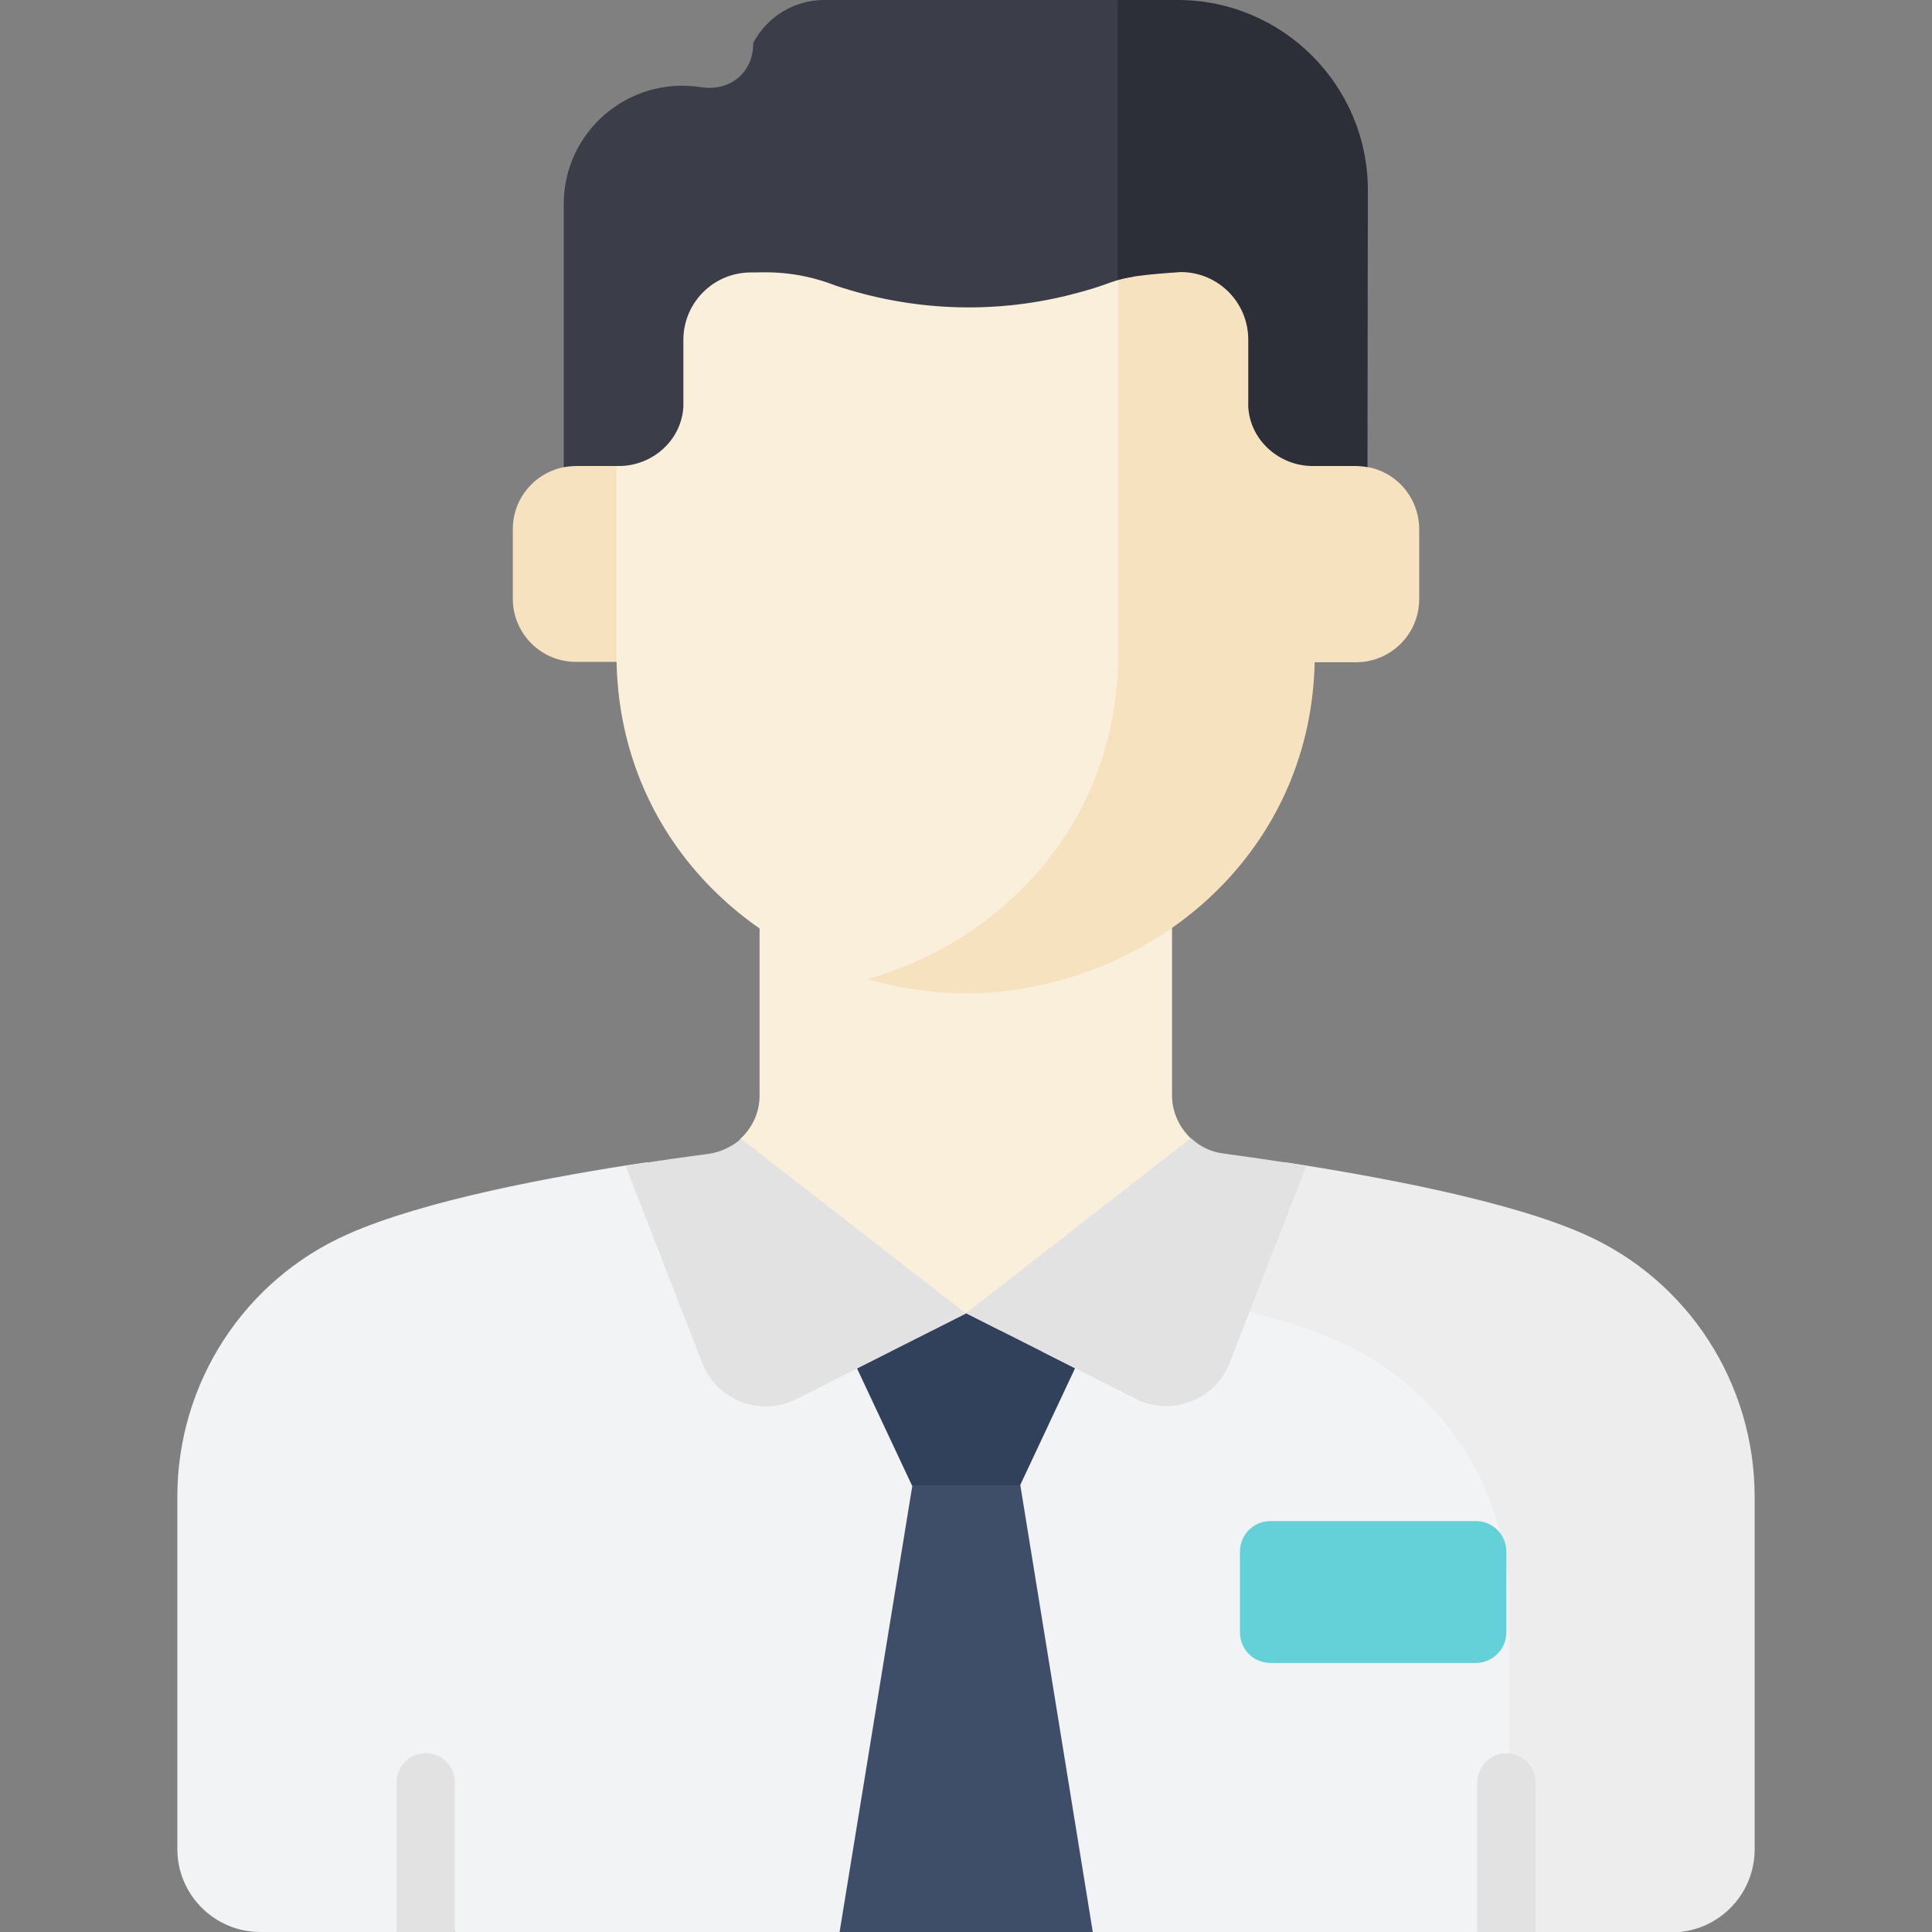 <?xml version="1.0" encoding="utf-8"?>
<!-- Generator: Adobe Illustrator 23.0.1, SVG Export Plug-In . SVG Version: 6.00 Build 0)  -->
<svg version="1.1" id="Capa_1" xmlns="http://www.w3.org/2000/svg" xmlns:xlink="http://www.w3.org/1999/xlink" x="0px" y="0px"
	 viewBox="0 0 512 512" style="enable-background:new 0 0 512 512;" xml:space="preserve">
<rect x="0" y="0" width="512" height="512" fill="#808080" stroke="none"/>
<style type="text/css">
	.st0{fill:#F6E2BF;}
	.st1{fill:#FAEFDB;}
	.st2{fill:#F2F3F4;}
	.st3{fill:#EDEDED;}
	.st4{fill:#32415B;}
	.st5{fill:#3E4D68;}
	.st6{fill:#E2E2E2;}
	.st7{fill:#64D0D8;}
	.st8{fill:#3B3E49;}
	.st9{fill:#2C2F38;}
</style>
<g>
	<g>
		<g>
			<path class="st0" d="M152.6,123.5c-9.2,0-16.7,7.5-16.7,16.7v18.5c0,9.2,7.5,16.7,16.7,16.7h15.6l0-52L152.6,123.5z"/>
			<path class="st0" d="M359.4,123.5h-15.6l0,52h15.6c9.2,0,16.7-7.5,16.7-16.7v-18.5C376.1,131,368.7,123.5,359.4,123.5
				L359.4,123.5z"/>
		</g>
		<g>
			<g>
				<path class="st1" d="M195.9,313l60.1,46.7l60.1-46.7l-0.4-11.2c-3.1-2.9-5.1-7-5.1-11.5v-71.6H201.3v71.6c0,4.6-2,8.7-5.2,11.6
					L195.9,313z"/>
			</g>
			<g>
				<g>
					<g>
						<g>
							<g>
								<g>
									<g>
										<g>
											<g>
												<g>
													<g>
														<g>
															<g>
																<g>
																	<g>
																		<g>
																			<g>
																				<g>
																					<g>
																						<path class="st2" d="M358.1,351.5c-13.3-5.9-35.4-11.2-54.4-14.9L256,373.7L171.5,308
																							c-24.9,3.7-59.2,10.1-79.4,19.1C64.6,339.3,47,366.6,47,396.6V490c0,12.2,9.9,22,22,22h36.1l2.1-3.8h11.2
																							l2.2,3.8h101.9l2-2.8h63l2.1,2.8h101.9l2.4-3.8h9.3v-87.1C403.2,391,385.5,363.8,358.1,351.5L358.1,351.5z"/>
																						<g>
																							<path class="st3" d="M419.9,327.1c-20-8.9-54.6-15.3-79.4-19.1L299,340.3c19.5,3.7,42,9,55.7,15.1
																								c27.5,12.2,45.2,39.5,45.2,69.6v83.3l7,3.8H443c12.2,0,22-9.9,22-22v-93.4
																								C465,366.6,447.4,339.3,419.9,327.1L419.9,327.1z"/>
																						</g>
																					</g>
																				</g>
																			</g>
																		</g>
																	</g>
																</g>
															</g>
														</g>
													</g>
												</g>
											</g>
										</g>
									</g>
									<path class="st4" d="M256,348L256,348L256,348l-28.9,14.6l14.6,31.1h28.6l14.6-31.1L256,348z"/>
								</g>
								<path class="st5" d="M222.5,512h67.1l-19.2-118.4h-28.6L222.5,512z"/>
							</g>
							<g>
								<path class="st6" d="M187.7,305.8c-6,0.8-13.6,1.8-21.9,3.2l20.3,52.2c3.9,9.9,15.4,14.4,24.9,9.6l45-22.7l-59.6-46.3
									C194.1,303.8,191.1,305.3,187.7,305.8L187.7,305.8z"/>
								<path class="st6" d="M325.9,361.1l20.3-52.2c-8.4-1.3-16-2.4-21.9-3.2c-3.4-0.4-6.4-1.9-8.7-4.1L256,348l45,22.7
									C310.5,375.5,322.1,371,325.9,361.1L325.9,361.1z"/>
							</g>
						</g>
					</g>
					<g>
						<path class="st6" d="M120.5,512v-39.7c0-4.3-3.5-7.7-7.7-7.7c-4.3,0-7.7,3.5-7.7,7.7V512H120.5z"/>
						<path class="st6" d="M406.9,512v-39.7c0-4.3-3.5-7.7-7.7-7.7s-7.7,3.5-7.7,7.7V512H406.9z"/>
					</g>
				</g>
				<path class="st7" d="M391.1,440.7h-54.4c-4.5,0-8.1-3.6-8.1-8.1v-21.4c0-4.5,3.6-8.1,8.1-8.1h54.4c4.5,0,8.1,3.6,8.1,8.1v21.4
					C399.2,437,395.6,440.7,391.1,440.7z"/>
			</g>
			<path class="st1" d="M300.5,177.1l0-157.1c-4.8-2.6-10-4.8-15.6-6.6v0c-0.8-0.3-1.5-0.5-1.7-0.5c-8.2-2.5-17.3-4-27.3-4.2
				c-27.6,0.3-48.4,11.5-63.3,24.2c-18.9,16.3-29.2,40.5-29.2,65.5v25.1l0,52c0.9,42.2,29.7,73.5,66.3,84c4.2,1.1,8.6,0.8,12.5-0.7
				C274.9,246,299.7,216.2,300.5,177.1L300.5,177.1z"/>
			<g>
				<path class="st0" d="M319.3,32.9c-6.5-5.6-14.2-10.9-23-15.1l0,157.7c-0.9,42.3-29.9,73.5-66.4,84c8.4,2.4,17.2,3.7,26.1,3.8
					c47.6-0.5,91.3-35.8,92.4-87.8l0-52V98.4C348.5,73.5,338.2,49.2,319.3,32.9z"/>
			</g>
		</g>
	</g>
	<path class="st8" d="M283.3,78.2c11.2-2.8,10.8-3.9,17.2-4.9l0-63.9c0-3.6-1.6-7-4.3-9.4l-77.8,0c-7.9,0-15.1,4.4-18.8,11.4v0.2
		c0,7.7-6.2,12.7-13.8,11.5c-19.5-3-36.4,12-36.4,30.9v69.8c1-0.2,2-0.3,3.1-0.3H164c8.9,0,16.6-6.8,17.1-15.7c0-0.4,0-0.7,0-1.1
		V90.1c0-9.9,8-17.9,17.9-17.9c2.3,0.1,10.1-0.8,20.3,2.7l2.2,0.8C241.5,82.4,262.9,83.3,283.3,78.2L283.3,78.2z"/>
	<g>
		<path class="st9" d="M362.5,50.4c0-27.8-22.6-50.4-50.4-50.4h-15.9l0,74.2c2.8-0.8,6.3-1.4,16.7-2.1c9.9,0,17.9,8,17.9,17.9v16.7
			c0,0.4,0,0.7,0,1.1c0.5,8.9,8.2,15.7,17.1,15.7h11.4c1.1,0,2.1,0.1,3.1,0.3L362.5,50.4z"/>
	</g>
</g>
</svg>
